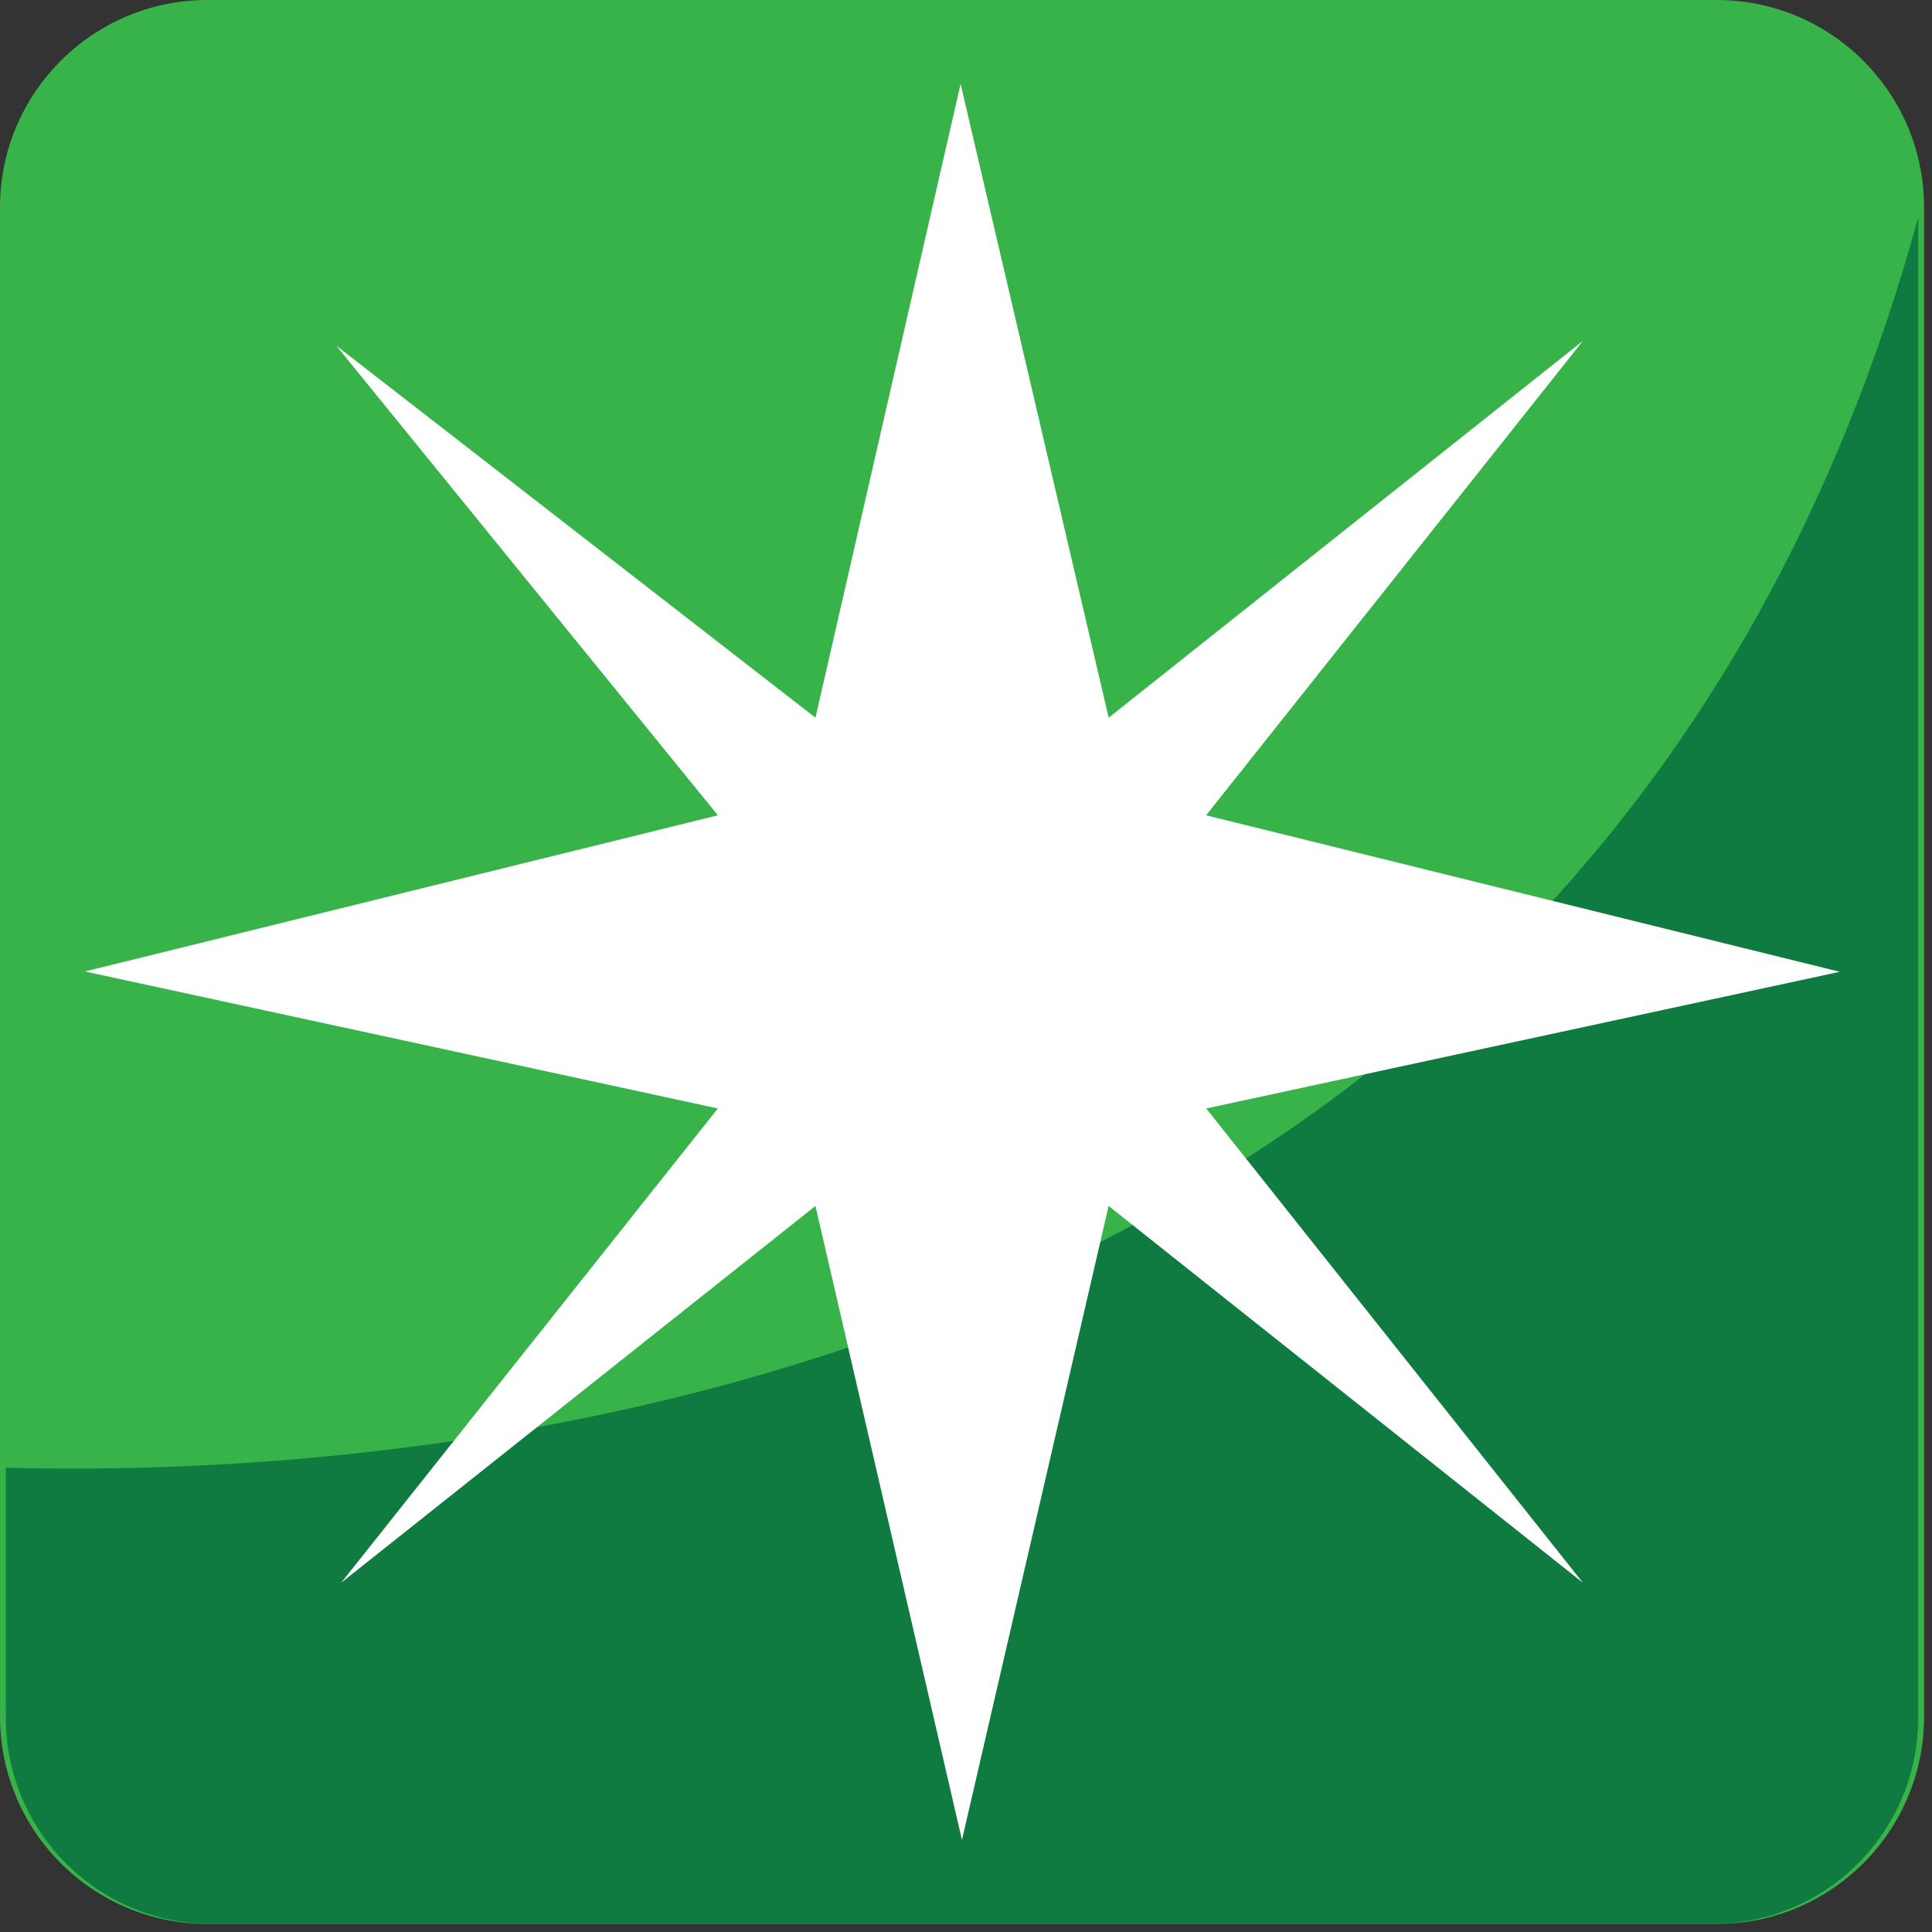 <?xml version="1.0" encoding="UTF-8" standalone="no"?>
<!-- Generator: Adobe Illustrator 16.0.0, SVG Export Plug-In . SVG Version: 6.00 Build 0)  -->

<svg
   xmlns:dc="http://purl.org/dc/elements/1.1/"
   xmlns:cc="http://creativecommons.org/ns#"
   xmlns:rdf="http://www.w3.org/1999/02/22-rdf-syntax-ns#"
   xmlns:svg="http://www.w3.org/2000/svg"
   xmlns="http://www.w3.org/2000/svg"
   xmlns:sodipodi="http://sodipodi.sourceforge.net/DTD/sodipodi-0.dtd"
   xmlns:inkscape="http://www.inkscape.org/namespaces/inkscape"
   version="1.1"
   id="Layer_1"
   x="0px"
   y="0px"
   width="64px"
   height="64px"
   viewBox="0 0 64 64"
   enable-background="new 0 0 64 64"
   xml:space="preserve"
   inkscape:version="0.48.5 r10040"
   sodipodi:docname="2733.svg"
   inkscape:export-filename="D:\TESTINGEMOJI\SVGTEST\2733.png"
   inkscape:export-xdpi="90"
   inkscape:export-ydpi="90"><rect x="0" y="0" width="64" height="64" fill="#333333" stroke="none"/><defs
   id="defs3113" /><sodipodi:namedview
   pagecolor="#ffffff"
   bordercolor="#666666"
   borderopacity="1"
   objecttolerance="10"
   gridtolerance="10"
   guidetolerance="10"
   inkscape:pageopacity="0"
   inkscape:pageshadow="2"
   inkscape:window-width="640"
   inkscape:window-height="480"
   id="namedview3111"
   showgrid="false"
   inkscape:zoom="3.6875"
   inkscape:cx="32"
   inkscape:cy="32"
   inkscape:window-x="622"
   inkscape:window-y="322"
   inkscape:window-maximized="0"
   inkscape:current-layer="Layer_1" />
<g
   id="g3103">
	<path
   fill="#37B34A"
   d="M63.738,56.864c0,3.795-3.078,6.869-6.869,6.869H6.87C3.08,63.733,0,60.659,0,56.864V6.869   C0,3.077,3.08,0,6.87,0h49.999c3.791,0,6.869,3.077,6.869,6.869V56.864z"
   id="path3105" />
	<path
   fill="#0F7B40"
   d="M0.192,48.619v8.282c0,3.774,3.058,6.832,6.825,6.832h49.702c3.77,0,6.825-3.058,6.825-6.832V7.206   C52.729,46.504,13.84,48.994,0.192,48.619z"
   id="path3107" />
	<polygon
   fill="#FFFFFF"
   points="60.925,32.187 39.954,27.008 52.436,11.292 36.726,23.774 31.821,2.781 27.013,23.774    11.162,11.468 11.158,11.472 23.78,27.008 2.814,32.181 23.78,36.719 11.301,52.431 27.013,39.949 31.866,60.95 36.724,39.949    52.436,52.431 39.958,36.719 60.921,32.197  "
   id="polygon3109" />
</g>
</svg>